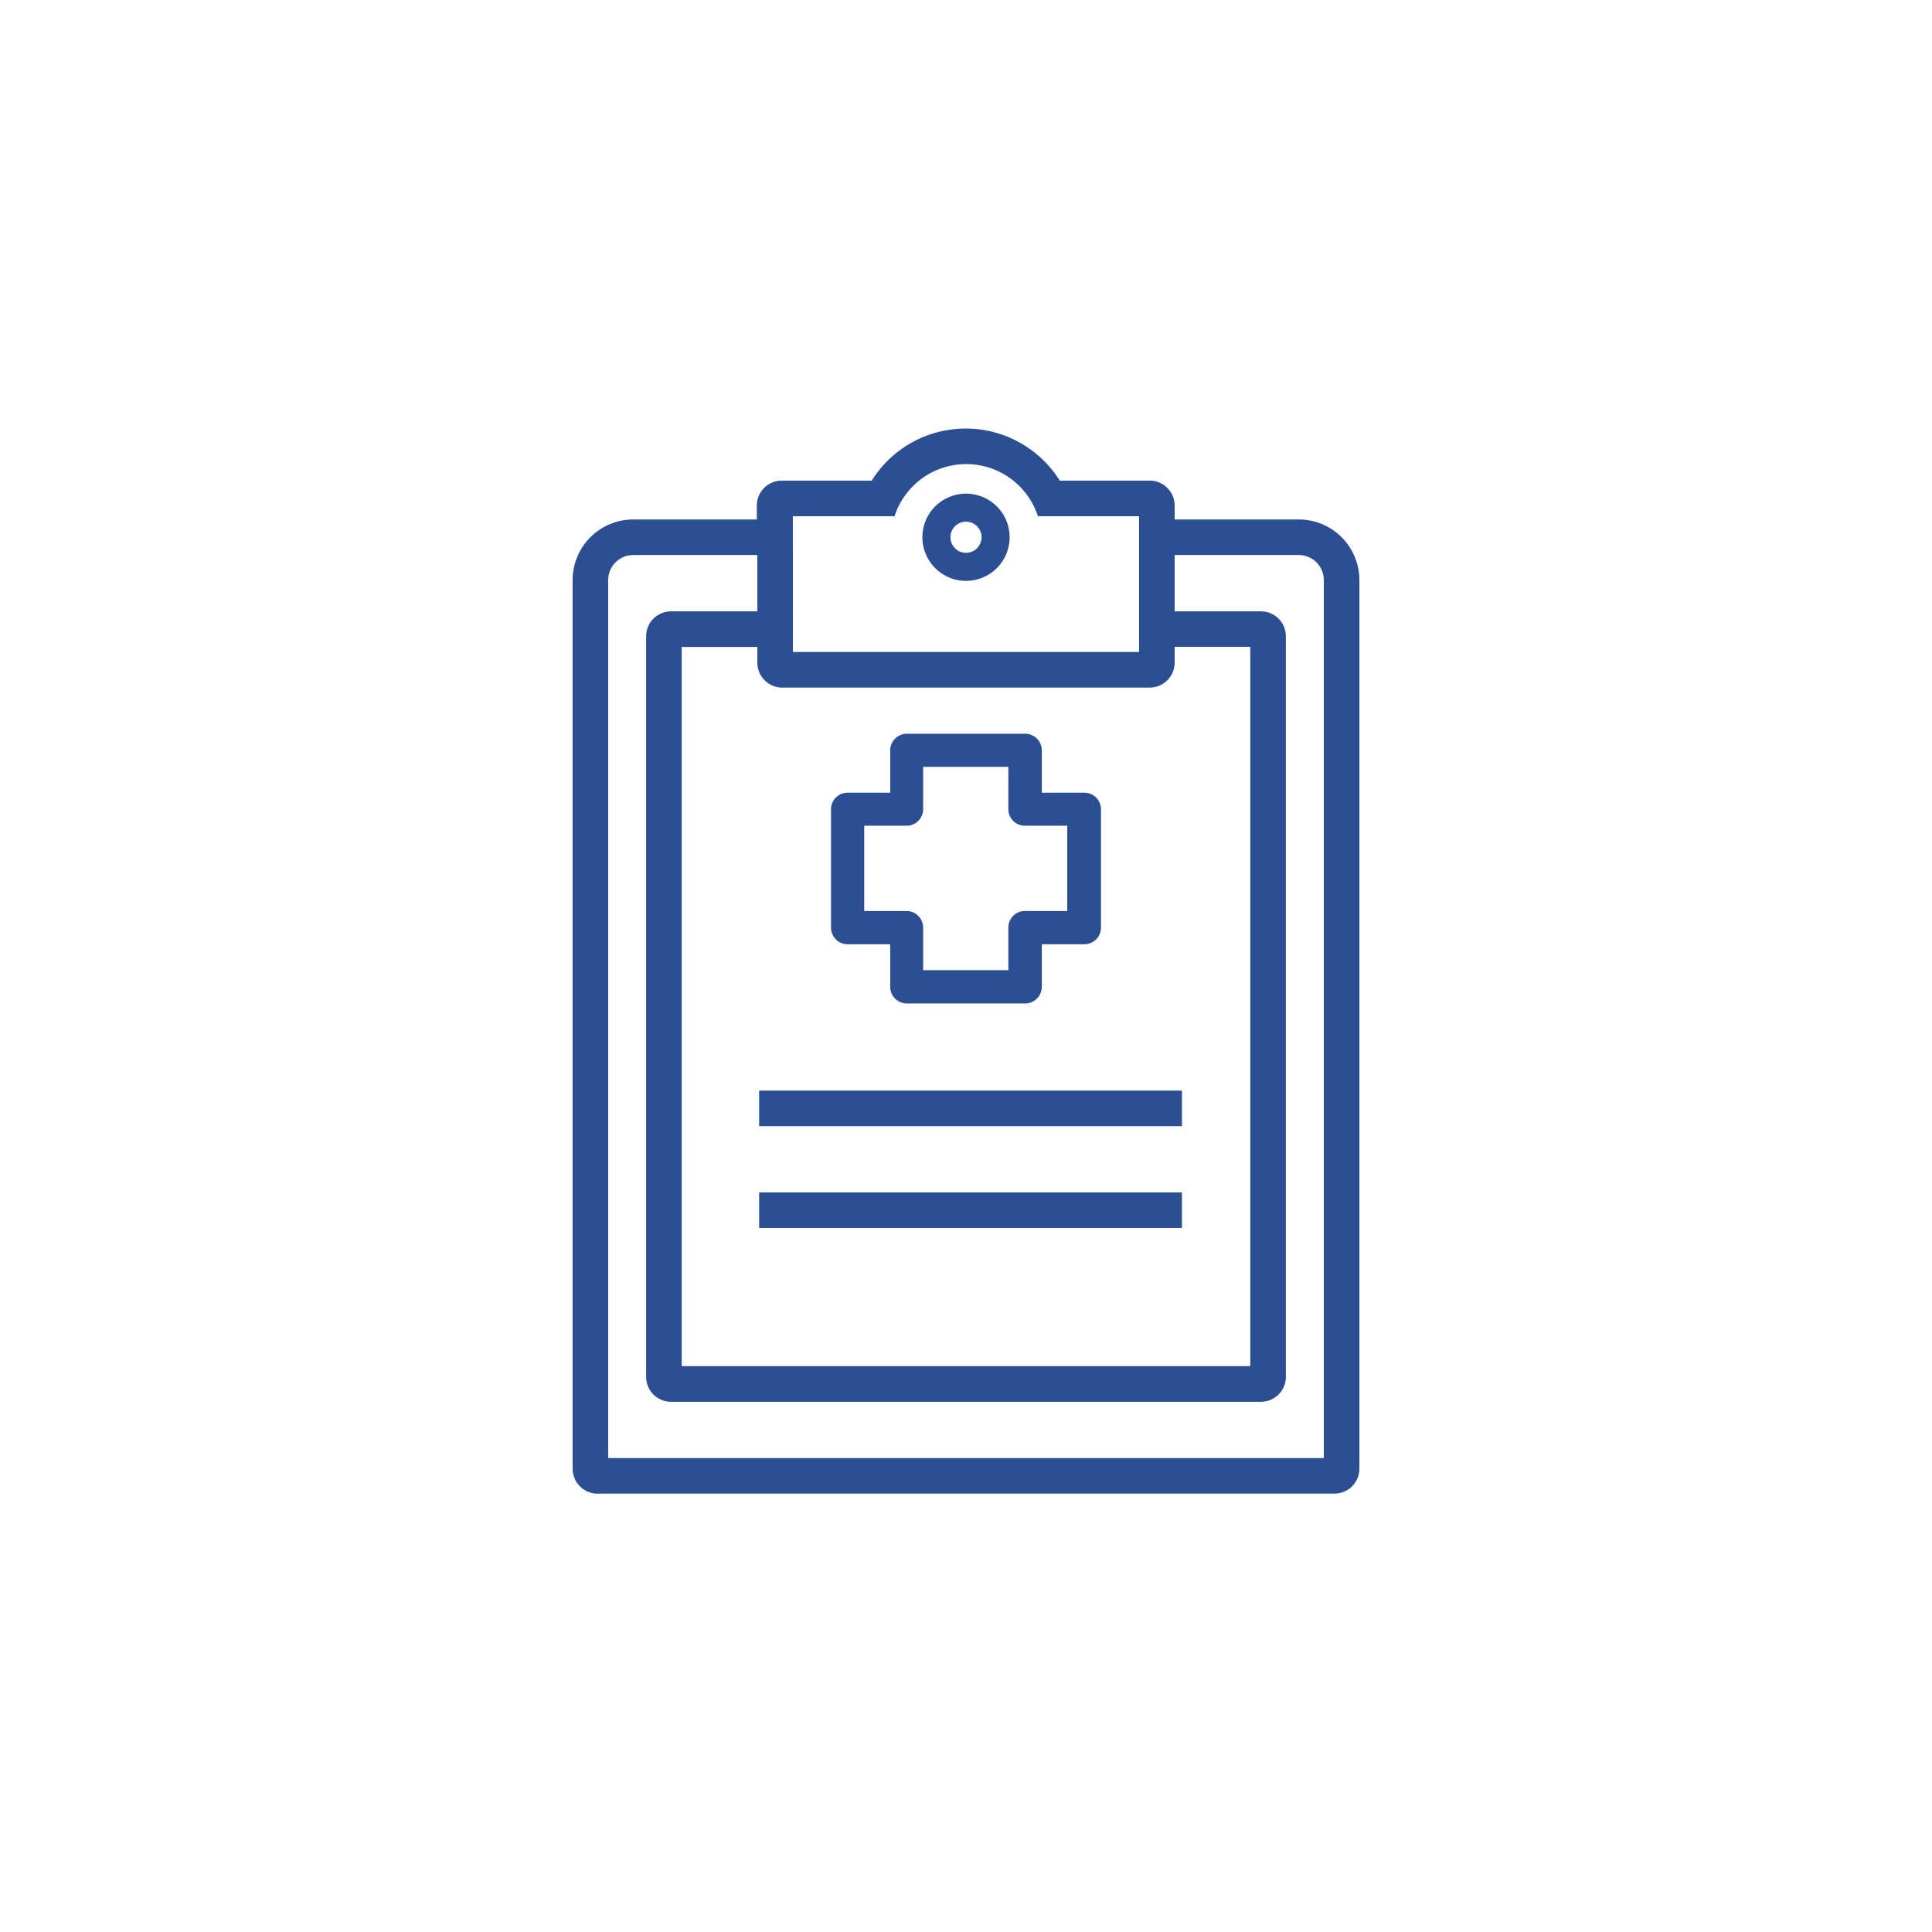 <?xml version="1.0" encoding="UTF-8"?> <svg xmlns="http://www.w3.org/2000/svg" id="Capa_1" data-name="Capa 1" viewBox="0 0 365 365"><defs><style>.cls-1{fill:#2c4e93;}</style></defs><title>icono-informe</title><path class="cls-1" d="M245.37,98.14H221.92V95.51a4.72,4.72,0,0,0-4.71-4.71h-17a20.95,20.95,0,0,0-35.52,0h-17a4.72,4.72,0,0,0-4.71,4.71v2.63H119.63a11.46,11.46,0,0,0-11.45,11.45V277.48a4.71,4.71,0,0,0,4.71,4.7H252.11a4.71,4.71,0,0,0,4.71-4.7V109.59A11.46,11.46,0,0,0,245.37,98.14ZM114.9,109.59a4.73,4.73,0,0,1,4.73-4.73h23.45V115.5h-16.3a4.71,4.71,0,0,0-4.71,4.7V260.12a4.71,4.71,0,0,0,4.71,4.71H238.22a4.71,4.71,0,0,0,4.71-4.71V120.2a4.71,4.71,0,0,0-4.71-4.7h-16.3V104.86h23.45a4.73,4.73,0,0,1,4.73,4.73V275.46H114.9Zm32.89,20.31h69.42a4.71,4.71,0,0,0,4.71-4.7v-3h14.29V258.1H128.79V122.22h14.29v3A4.71,4.71,0,0,0,147.79,129.9Zm2-32.37H169a14.23,14.23,0,0,1,27.08,0H215.2v25.65H149.8Z"></path><path class="cls-1" d="M182.5,109.74a8.24,8.24,0,1,0-8.24-8.24A8.25,8.25,0,0,0,182.5,109.74Zm0-5.3a2.94,2.94,0,1,1,2.94-2.94A2.94,2.94,0,0,1,182.5,104.44Z"></path><rect class="cls-1" x="143.42" y="206.04" width="79.88" height="6.72"></rect><rect class="cls-1" x="143.42" y="225.27" width="79.88" height="6.72"></rect><path class="cls-1" d="M160.13,178.39h8.05v8.05a3.15,3.15,0,0,0,3.14,3.14h22.36a3.15,3.15,0,0,0,3.14-3.14v-8.05h8.05a3.13,3.13,0,0,0,3.13-3.13V152.89a3.13,3.13,0,0,0-3.13-3.13h-8.05v-8a3.15,3.15,0,0,0-3.14-3.14H171.32a3.15,3.15,0,0,0-3.14,3.14v8h-8.05a3.13,3.13,0,0,0-3.13,3.13v22.37A3.13,3.13,0,0,0,160.13,178.39Zm3.14-6.86V156h8a3.13,3.13,0,0,0,3.13-3.13v-8h16.1v8a3.13,3.13,0,0,0,3.13,3.13h8v16.11h-8a3.13,3.13,0,0,0-3.13,3.13v8.05h-16.1v-8.05a3.13,3.13,0,0,0-3.13-3.13h-8Z"></path></svg> 